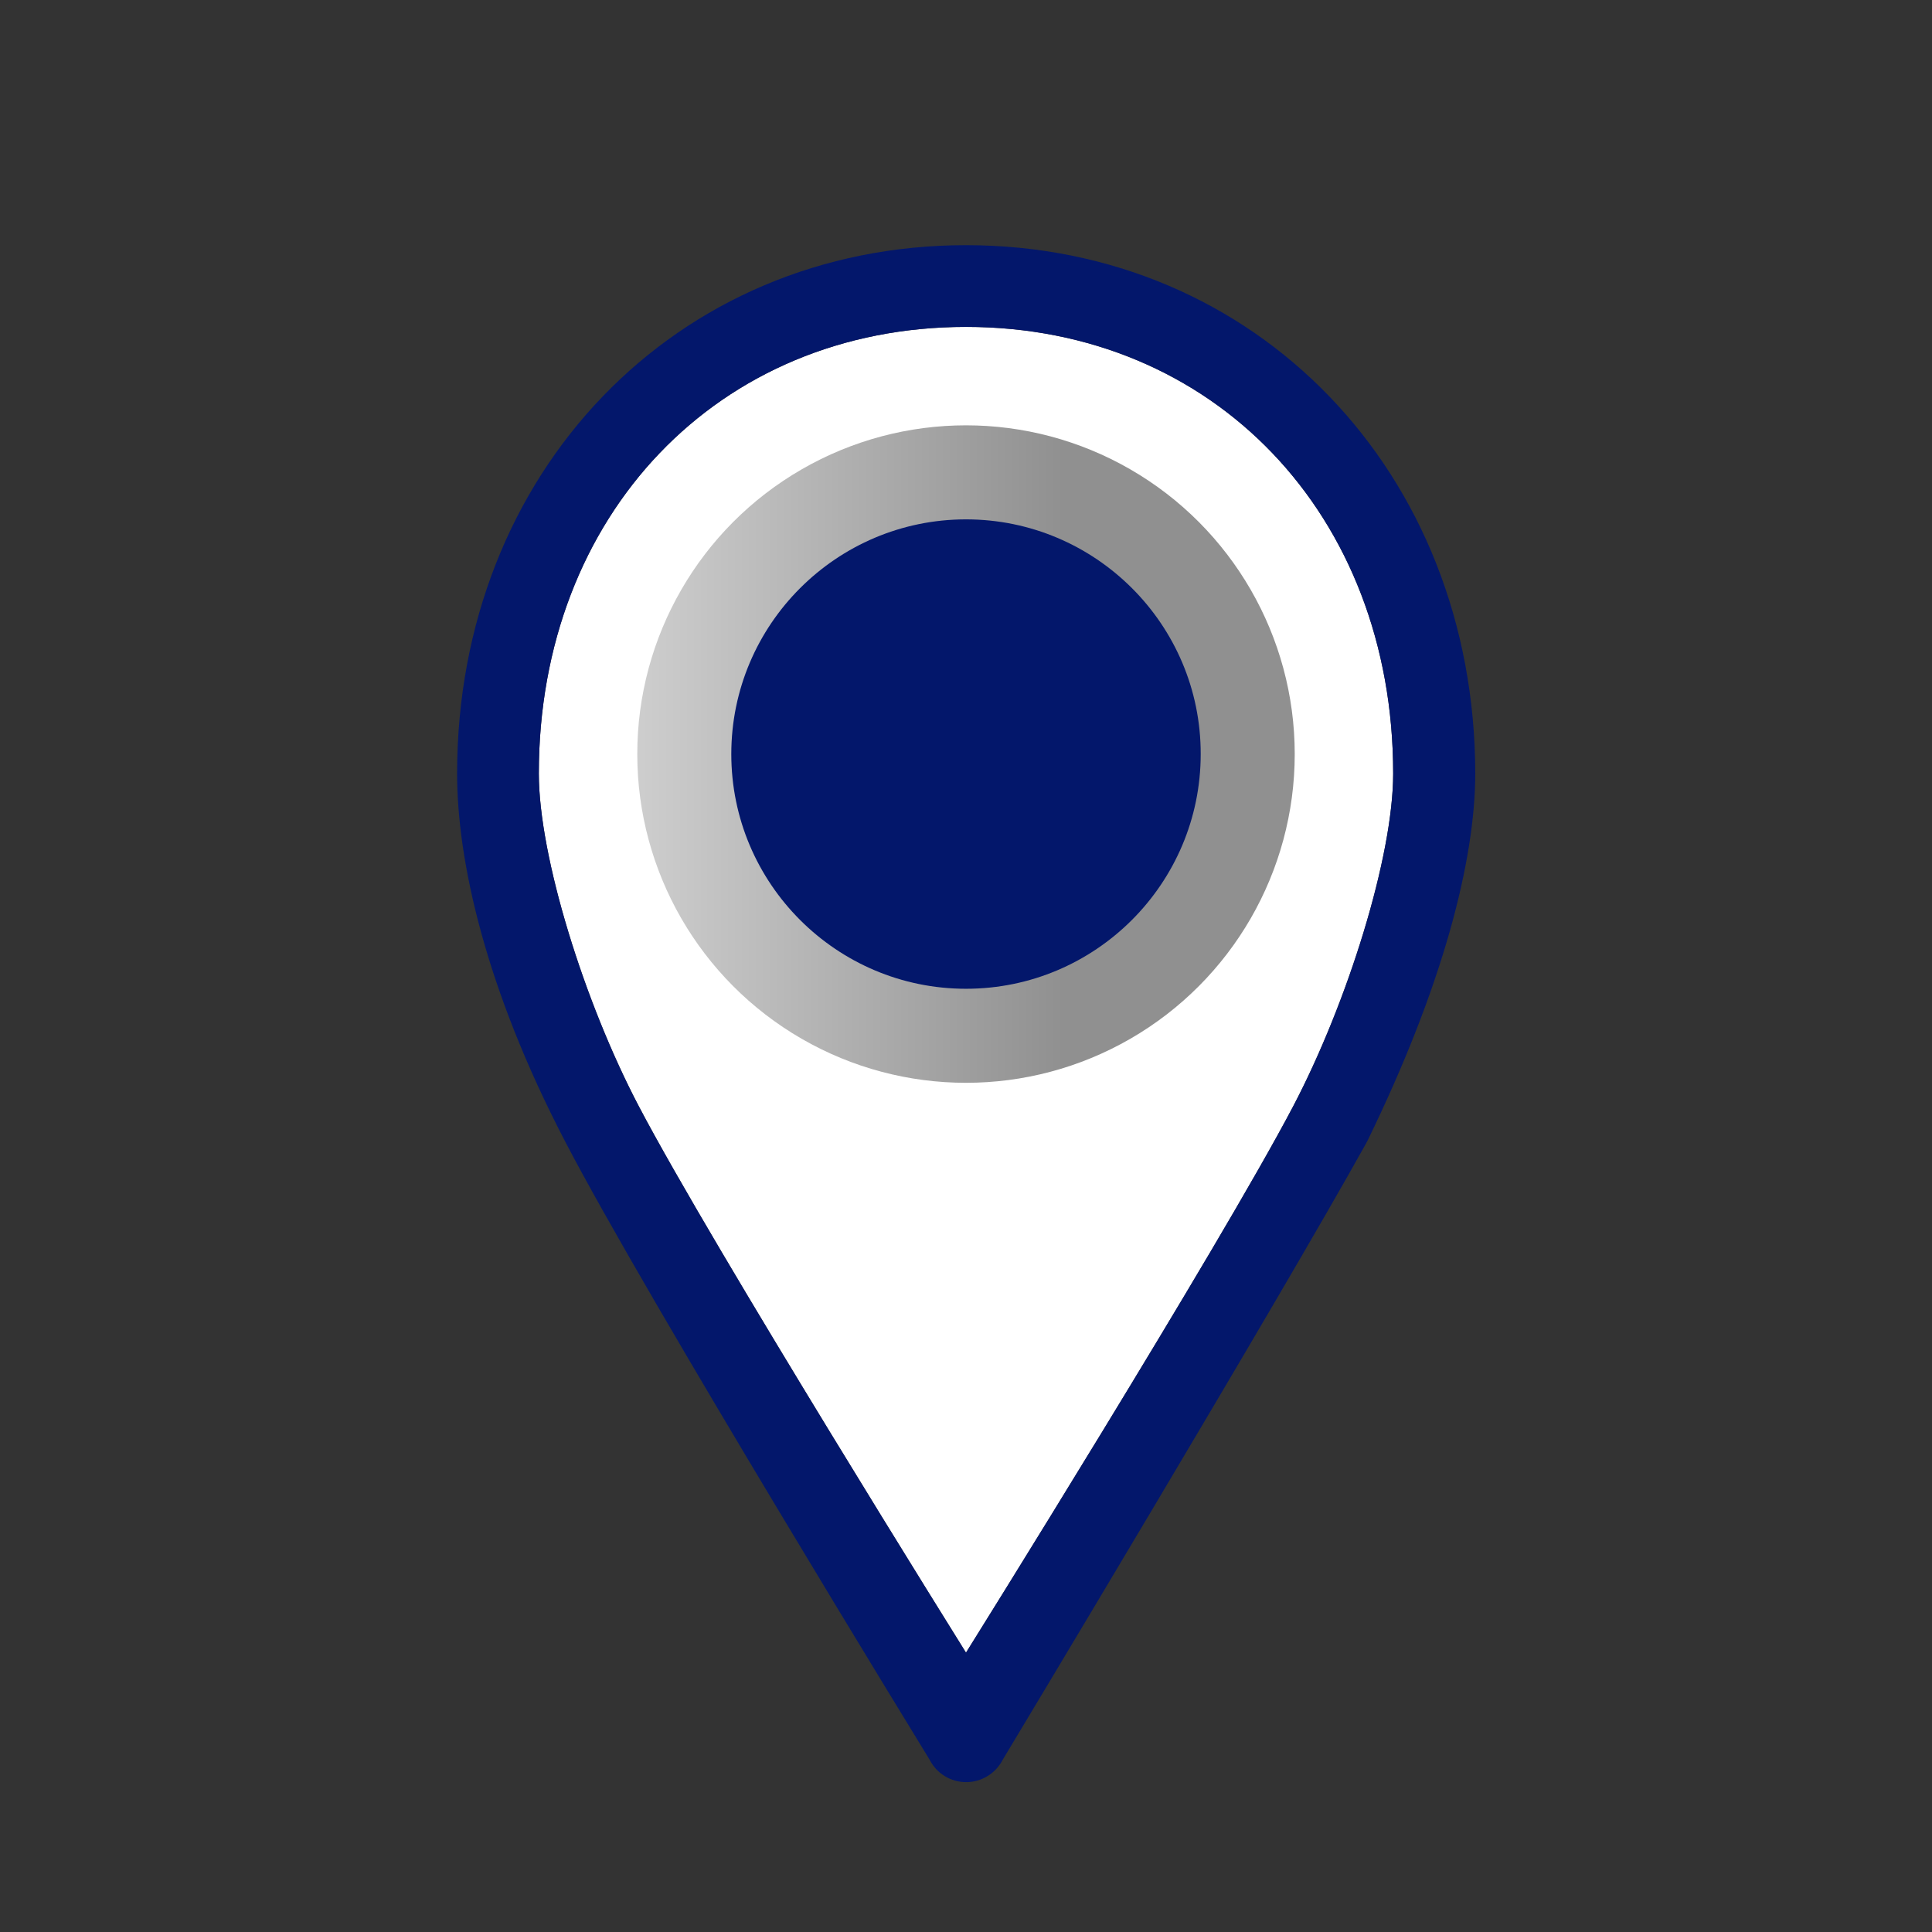 <svg xmlns="http://www.w3.org/2000/svg" xmlns:xlink="http://www.w3.org/1999/xlink" id="Layer_1" x="0px" y="0px" viewBox="0 0 105.2 105.2" style="enable-background:new 0 0 105.2 105.2;" xml:space="preserve"><rect x="0" y="0" width="105.2" height="105.2" fill="#333333" stroke="none"/><style type="text/css">	.st0{fill:url(#SVGID_1_);}	.st1{fill:url(#SVGID_2_);}	.st2{fill:#F8F9F9;}	.st3{fill:#FFFFFF;}	.st4{fill:url(#SVGID_3_);}	.st5{fill:url(#SVGID_4_);}	.st6{fill:url(#SVGID_5_);}	.st7{fill:url(#SVGID_6_);}	.st8{fill:url(#SVGID_7_);}	.st9{fill:#AAC4D3;}	.st10{fill:#0C0C0C;}	.st11{fill:#80C11C;}	.st12{fill:#4672E0;}	.st13{fill:#B0B0B0;}	.st14{fill:url(#SVGID_8_);}	.st15{fill:#FFE1CF;}	.st16{fill:url(#SVGID_9_);}	.st17{fill:#03176B;}	.st18{fill:url(#SVGID_10_);}	.st19{fill:url(#SVGID_11_);}	.st20{fill:url(#SVGID_12_);}	.st21{fill:url(#SVGID_13_);}	.st22{fill:url(#SVGID_14_);}	.st23{fill:url(#SVGID_15_);}	.st24{fill:url(#SVGID_16_);}	.st25{fill:url(#SVGID_17_);}	.st26{fill:url(#SVGID_18_);}	.st27{fill:url(#SVGID_19_);}	.st28{fill:url(#SVGID_20_);}	.st29{fill:url(#SVGID_21_);}	.st30{fill:url(#SVGID_22_);}	.st31{fill:url(#SVGID_23_);}	.st32{fill:url(#SVGID_24_);}	.st33{fill:url(#SVGID_25_);}	.st34{fill:url(#SVGID_26_);}	.st35{fill:url(#SVGID_27_);}	.st36{fill:#BEC6C6;}	.st37{fill:#FF8204;}	.st38{fill:url(#SVGID_28_);}	.st39{fill:url(#SVGID_29_);}	.st40{fill:url(#SVGID_30_);}	.st41{fill:url(#SVGID_31_);}	.st42{fill:url(#SVGID_32_);}	.st43{fill:url(#SVGID_33_);}	.st44{fill:url(#SVGID_34_);}	.st45{fill:url(#SVGID_35_);}	.st46{fill:url(#SVGID_36_);}	.st47{fill:url(#SVGID_37_);}	.st48{fill:url(#SVGID_38_);}	.st49{fill:url(#SVGID_39_);}	.st50{fill:url(#SVGID_40_);}	.st51{fill:url(#SVGID_41_);}	.st52{fill:url(#SVGID_42_);}	.st53{fill:url(#SVGID_43_);}	.st54{fill:url(#SVGID_44_);}	.st55{fill:url(#SVGID_45_);}	.st56{fill:url(#SVGID_46_);}	.st57{fill:url(#SVGID_47_);}	.st58{fill:url(#SVGID_48_);}	.st59{fill:url(#SVGID_49_);}	.st60{fill:url(#SVGID_50_);}	.st61{fill:url(#SVGID_51_);}	.st62{fill:url(#SVGID_52_);}	.st63{fill:url(#SVGID_53_);}	.st64{fill:url(#SVGID_54_);}	.st65{fill:url(#SVGID_55_);}	.st66{fill:url(#SVGID_56_);}	.st67{fill:url(#SVGID_57_);}	.st68{fill:url(#SVGID_58_);}	.st69{fill:url(#SVGID_59_);}	.st70{fill:url(#SVGID_60_);}	.st71{fill:url(#SVGID_61_);}	.st72{fill:url(#SVGID_62_);}	.st73{fill:url(#SVGID_63_);}	.st74{fill:url(#SVGID_64_);}	.st75{fill:url(#SVGID_65_);}	.st76{fill:url(#SVGID_66_);}	.st77{fill:url(#SVGID_67_);}	.st78{fill:url(#SVGID_68_);}	.st79{fill:url(#SVGID_69_);}	.st80{fill:url(#SVGID_70_);}	.st81{fill:url(#SVGID_71_);}	.st82{fill:url(#SVGID_72_);}	.st83{fill:url(#SVGID_73_);}	.st84{fill:url(#SVGID_74_);}	.st85{fill:url(#SVGID_75_);}	.st86{fill:url(#SVGID_76_);}	.st87{fill:url(#SVGID_77_);}	.st88{fill:url(#SVGID_78_);}	.st89{fill:#ABABAB;}</style><path class="st3" d="M52.6,89.99c0,0-13.79-22.08-17.82-29.76c-2.96-5.64-5.44-13.59-5.44-18.11c0-14.09,9.78-24.32,23.26-24.32 c13.48,0,23.26,10.23,23.26,24.32c0,4.52-2.48,12.46-5.44,18.11C66.39,67.91,52.6,89.99,52.6,89.99z"></path><linearGradient id="SVGID_1_" gradientUnits="userSpaceOnUse" x1="22.102" y1="41.063" x2="57.91" y2="41.063">	<stop offset="0" style="stop-color:#F0F0F0"></stop>	<stop offset="0.243" style="stop-color:#D8D8D8"></stop>	<stop offset="1" style="stop-color:#909090"></stop></linearGradient><circle class="st0" cx="52.6" cy="41.06" r="17.9"></circle><g>	<path class="st17" d="M52.6,28.28c-7.05,0-12.78,5.73-12.78,12.78c0,7.05,5.73,12.78,12.78,12.78c7.05,0,12.78-5.73,12.78-12.78  C65.39,34.01,59.65,28.28,52.6,28.28z"></path></g><path class="st17" d="M52.6,13.35c-15.8,0-27.71,12.37-27.71,28.77c0,4.72,1.53,11.68,5.88,20.03c4.51,8.67,19.85,33.67,19.85,33.67 c0.38,0.75,1.15,1.22,1.99,1.22c0.84,0,1.61-0.48,1.99-1.22c0,0,15.06-25.05,19.79-33.57c0.01-0.03,0.04-0.08,0.06-0.11 c4.13-8.46,5.88-15.31,5.88-20.03C80.31,25.72,68.4,13.35,52.6,13.35z M52.6,89.99c0,0-13.79-22.08-17.82-29.76 c-2.96-5.64-5.44-13.59-5.44-18.11c0-14.09,9.78-24.32,23.26-24.32c13.48,0,23.26,10.23,23.26,24.32c0,4.52-2.48,12.46-5.44,18.11 C66.39,67.91,52.6,89.99,52.6,89.99z"></path></svg>